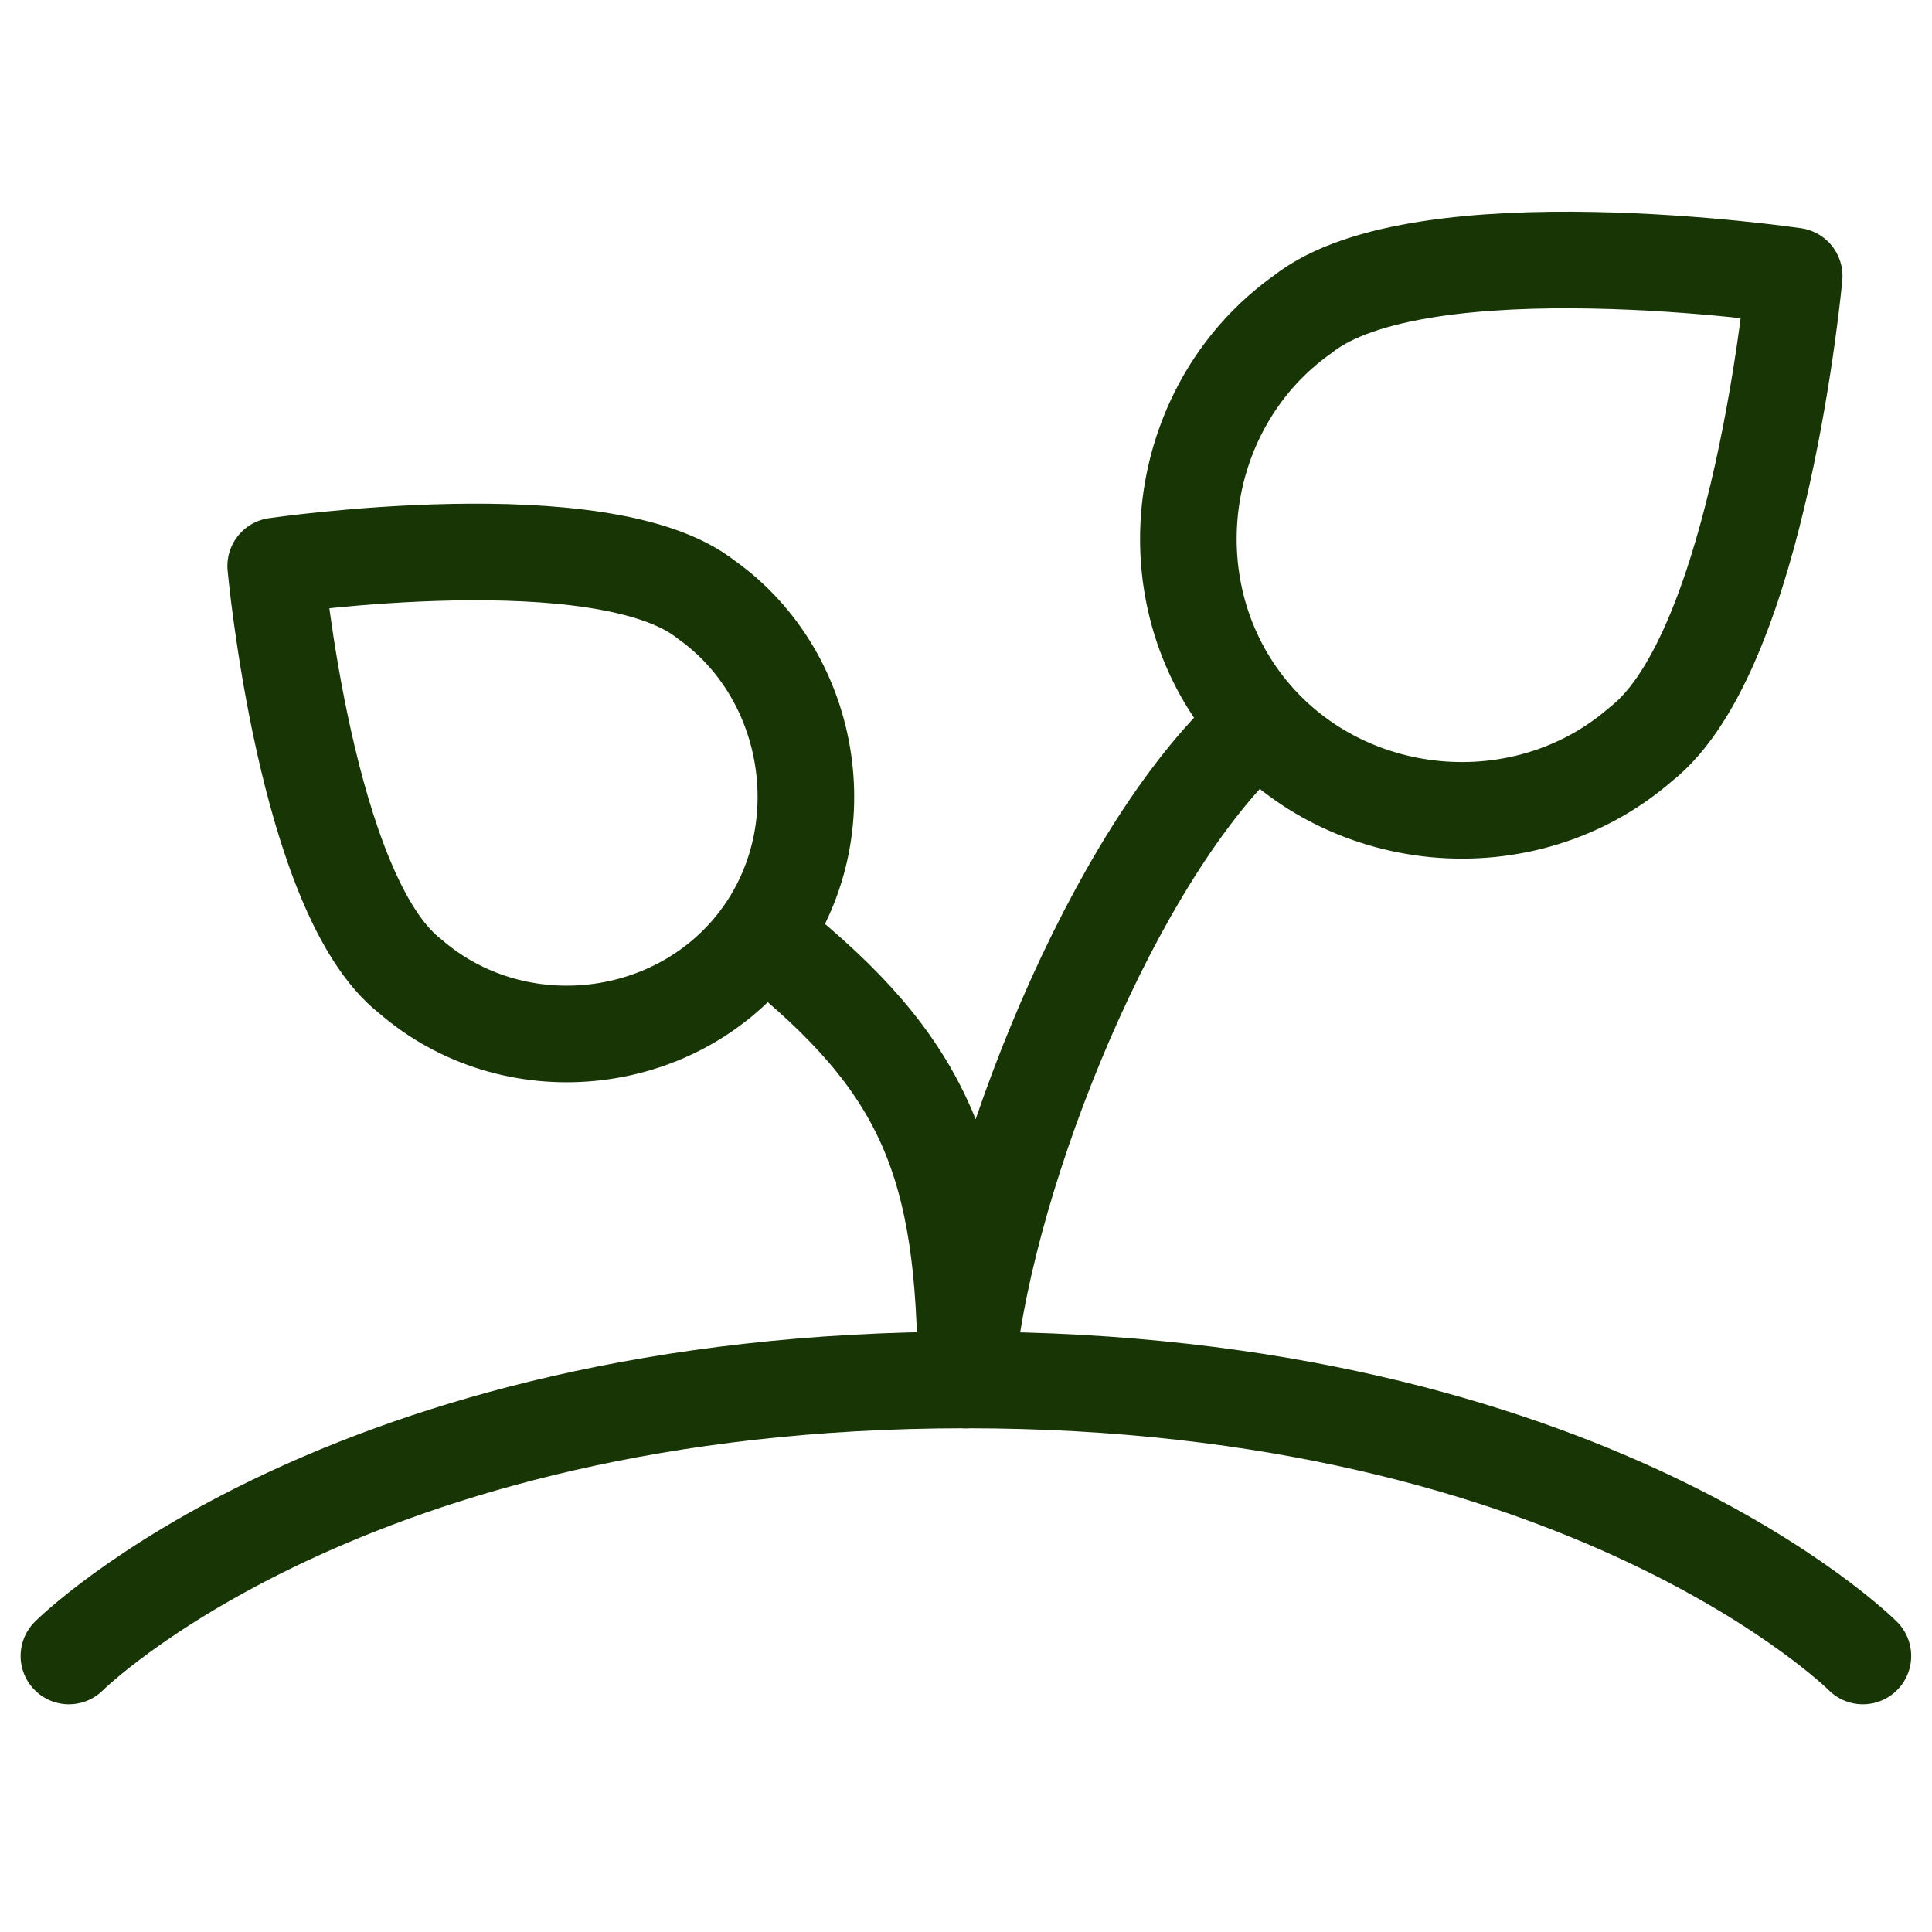 <svg width="30" height="30" viewBox="0 0 30 30" fill="none" xmlns="http://www.w3.org/2000/svg">
<path d="M25.479 11.556C23.672 13.13 20.828 12.862 19.346 10.978C17.864 9.094 18.273 6.267 20.228 4.881C22.057 3.435 27.86 4.286 27.86 4.286C27.86 4.286 27.329 10.111 25.479 11.556Z" stroke="#183506" stroke-width="1.5" stroke-linecap="round" stroke-linejoin="round"/>
<path d="M6.366 15.156C7.95 16.534 10.44 16.3 11.738 14.65C13.035 13.001 12.658 10.511 10.965 9.31C9.364 8.044 4.281 8.789 4.281 8.789C4.281 8.789 4.747 13.89 6.366 15.156Z" stroke="#183506" stroke-width="1.5" stroke-linecap="round" stroke-linejoin="round"/>
<path d="M1.07 25.714C1.07 25.714 5.356 21.428 14.999 21.428C24.642 21.428 28.927 25.714 28.927 25.714" stroke="#183506" stroke-width="1.5" stroke-linecap="round" stroke-linejoin="round"/>
<path d="M19.539 11.22L19.254 11.486C17.111 13.629 15.205 18.566 14.999 21.429C14.999 18.037 14.345 16.531 11.956 14.614L11.852 14.515" stroke="#183506" stroke-width="1.5" stroke-linecap="round" stroke-linejoin="round"/>
</svg>
